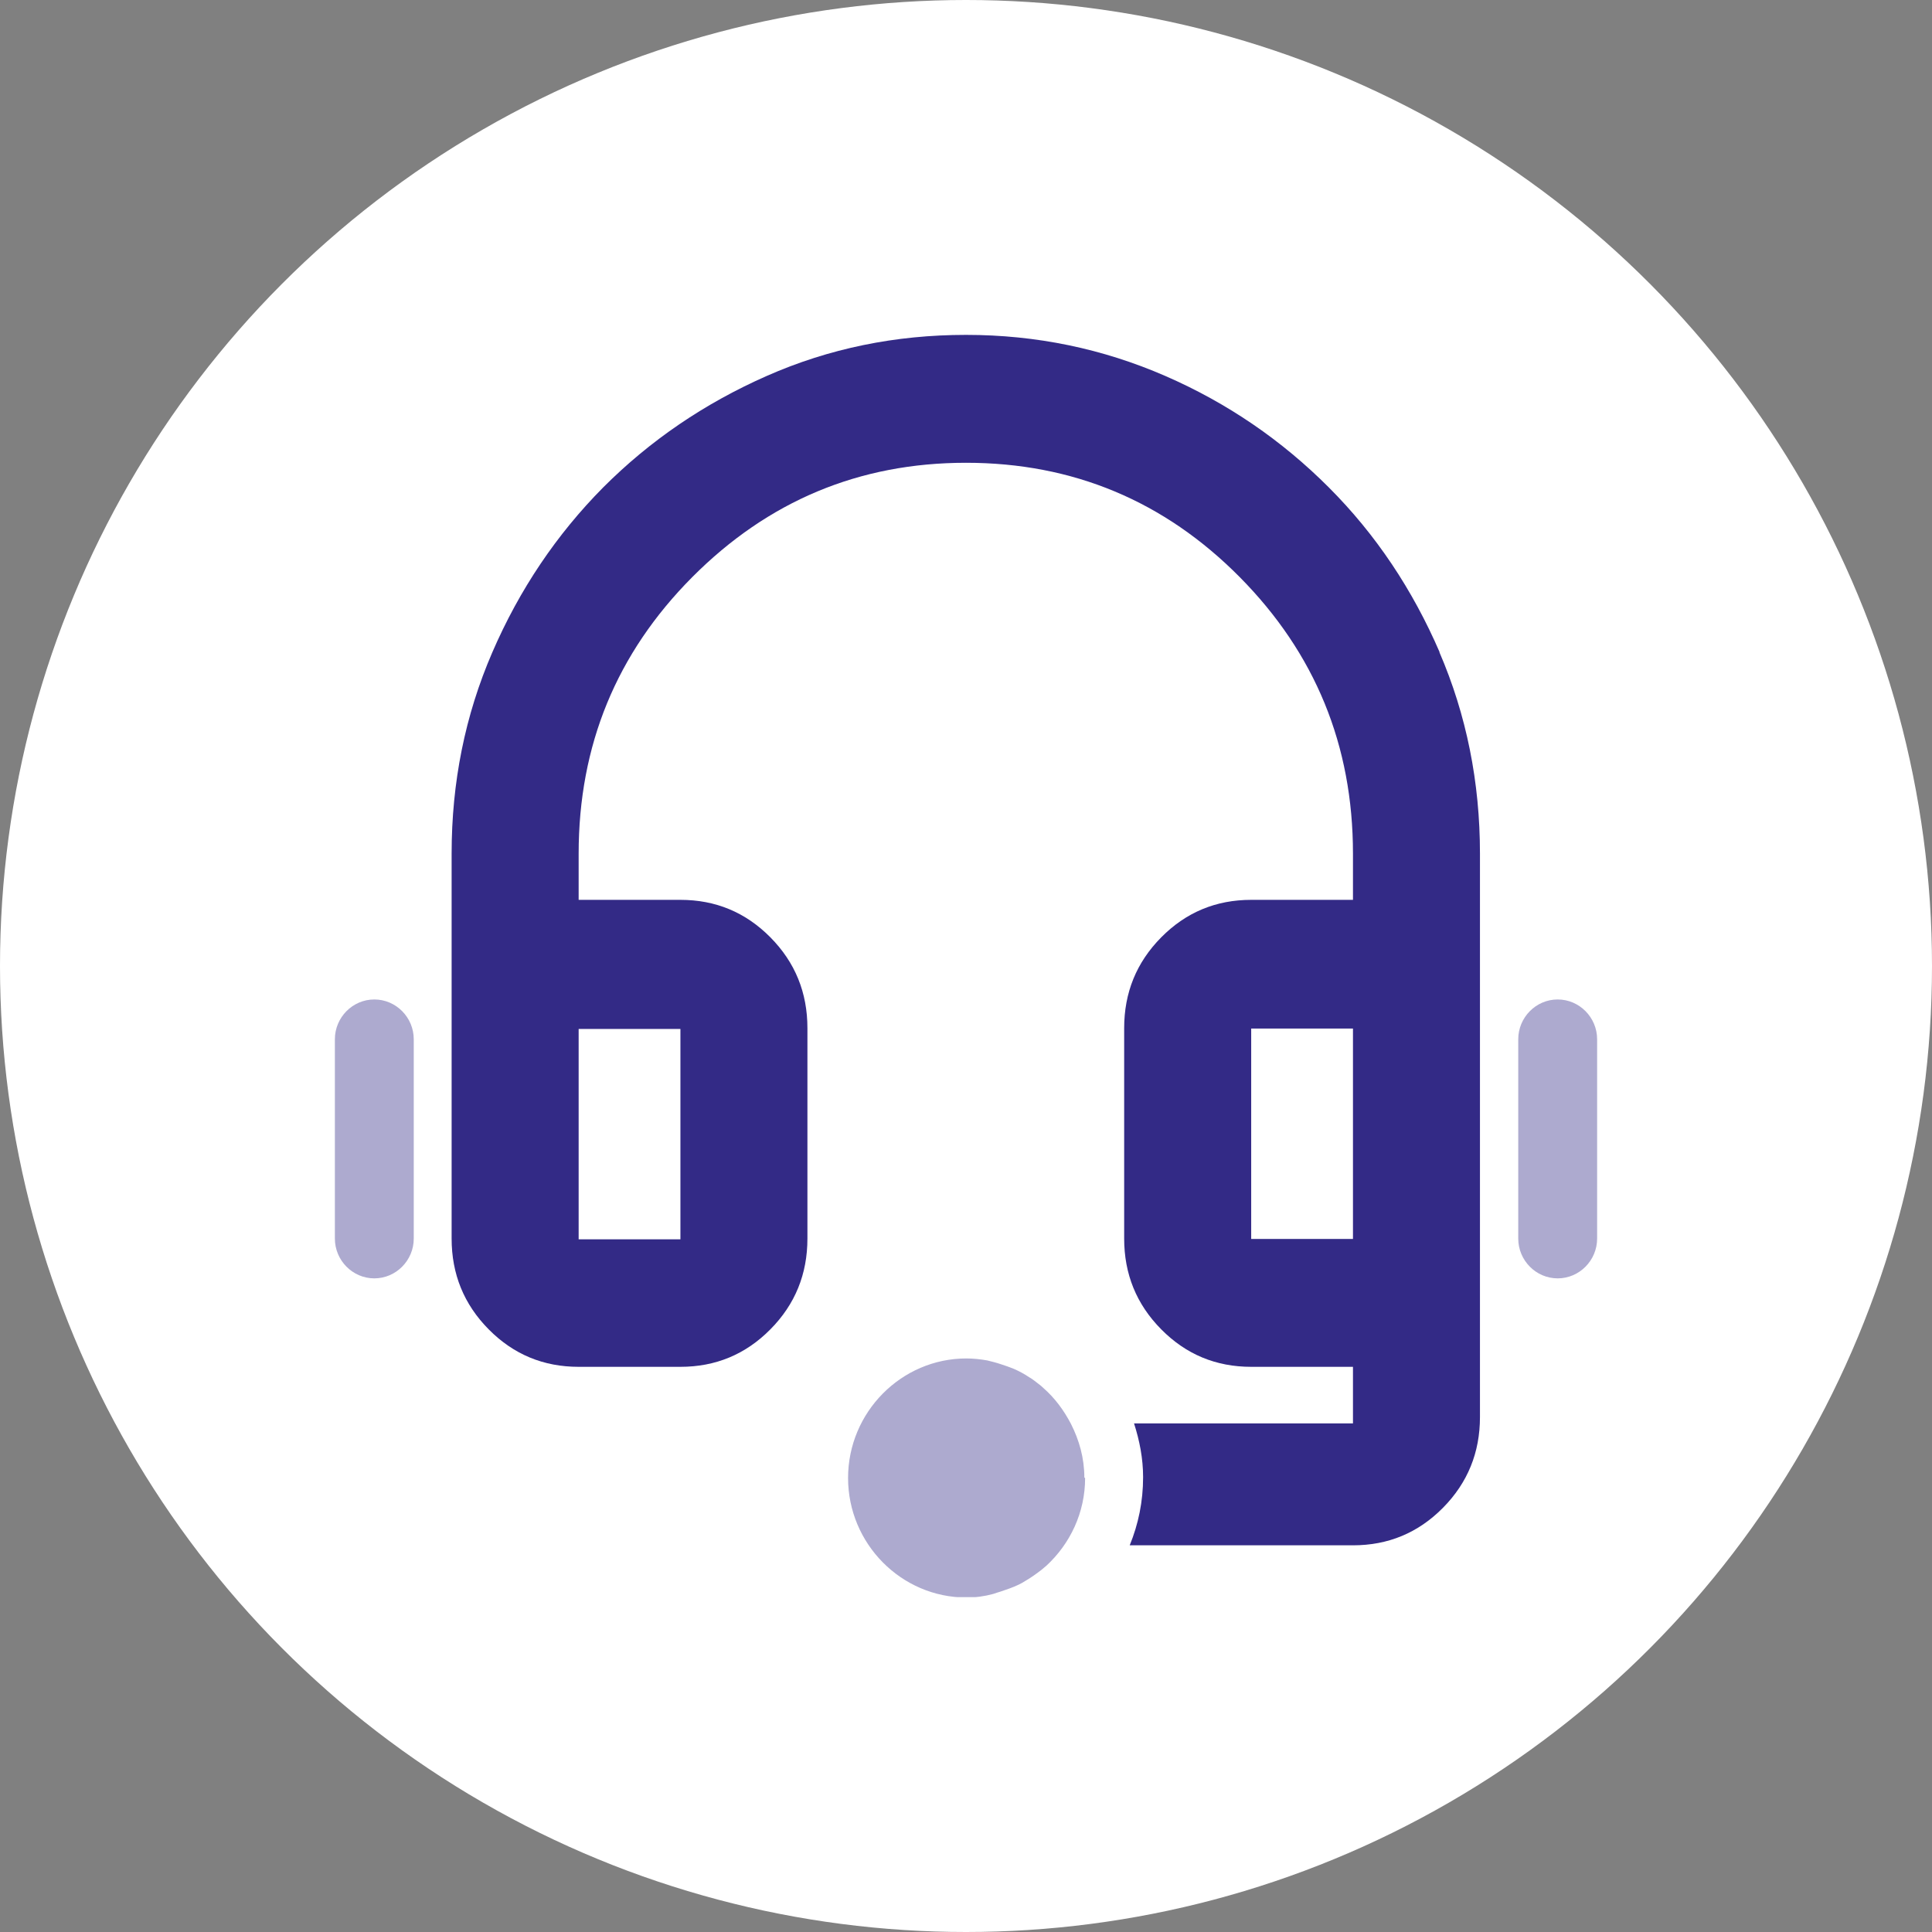 <svg width="75" height="75" viewBox="0 0 75 75" fill="none" xmlns="http://www.w3.org/2000/svg">
<rect x="0" y="0" width="75" height="75" fill="#808080" stroke="none"/>
<circle cx="37.5" cy="37.5" r="37.5" fill="white"/>
<g clip-path="url(#clip0_14385_722)">
<path d="M42.094 57.36C42.094 56.602 41.895 55.906 41.573 55.272C41.298 54.746 40.945 54.266 40.501 53.88C40.44 53.818 40.379 53.771 40.318 53.725C40.195 53.632 40.088 53.539 39.95 53.462C39.766 53.338 39.567 53.23 39.353 53.137C39.276 53.106 39.184 53.075 39.108 53.044C38.924 52.983 38.756 52.921 38.572 52.874C38.495 52.859 38.404 52.828 38.327 52.812C38.067 52.766 37.791 52.735 37.515 52.735C34.989 52.735 32.922 54.823 32.922 57.375C32.922 59.927 34.989 62.015 37.515 62.015C37.883 62.015 38.22 61.969 38.557 61.876C38.648 61.845 38.74 61.814 38.848 61.783C39.077 61.706 39.307 61.629 39.537 61.52C39.629 61.474 39.72 61.428 39.812 61.366C40.027 61.242 40.241 61.087 40.44 60.933C40.501 60.886 40.563 60.824 40.624 60.778C41.543 59.927 42.124 58.721 42.124 57.375L42.094 57.36Z" fill="#ADAACF"/>
<path d="M55.89 25.327C54.834 22.884 53.41 20.749 51.587 18.924C49.765 17.099 47.652 15.645 45.233 14.593C42.813 13.541 40.241 13 37.5 13C34.759 13 32.187 13.526 29.767 14.593C27.348 15.66 25.235 17.099 23.413 18.924C21.606 20.749 20.166 22.884 19.11 25.327C18.053 27.771 17.532 30.37 17.532 33.138V48.08C17.532 49.456 18.007 50.632 18.972 51.606C19.936 52.581 21.1 53.06 22.463 53.06H26.414C27.776 53.06 28.94 52.581 29.905 51.606C30.87 50.632 31.344 49.456 31.344 48.08V39.913C31.344 38.536 30.87 37.361 29.905 36.386C28.94 35.412 27.776 34.932 26.414 34.932H22.463V33.138C22.463 28.931 23.933 25.358 26.873 22.404C29.813 19.45 33.35 17.965 37.5 17.965C41.65 17.965 45.202 19.45 48.127 22.404C51.051 25.358 52.522 28.931 52.522 33.138V34.932H48.571C47.208 34.932 46.044 35.412 45.08 36.386C44.115 37.361 43.64 38.536 43.64 39.913V48.08C43.64 49.456 44.115 50.632 45.08 51.606C46.044 52.581 47.208 53.06 48.571 53.06H52.522V55.256H44.023C44.237 55.921 44.375 56.617 44.375 57.344C44.375 58.288 44.191 59.169 43.855 59.989H52.522C53.884 59.989 55.048 59.51 56.013 58.535C56.977 57.561 57.452 56.385 57.452 55.009V33.138C57.452 30.37 56.931 27.756 55.875 25.312L55.89 25.327ZM26.414 39.944V48.111H22.463V39.944H26.414ZM52.522 48.095H48.571V39.928H52.522V48.095Z" fill="#332A86"/>
<path d="M14.531 38.799C15.373 38.799 16.062 39.495 16.062 40.346V48.08C16.062 48.93 15.373 49.626 14.531 49.626C13.689 49.626 13 48.93 13 48.08V40.346C13 39.495 13.689 38.799 14.531 38.799Z" fill="#ADAACF"/>
<path d="M60.469 38.799C61.311 38.799 62 39.495 62 40.346V48.08C62 48.93 61.311 49.626 60.469 49.626C59.627 49.626 58.938 48.93 58.938 48.08V40.346C58.938 39.495 59.627 38.799 60.469 38.799Z" fill="#ADAACF"/>
</g>
<defs>
<clipPath id="clip0_14385_722">
<rect width="49" height="49" fill="white" transform="translate(13 13)"/>
</clipPath>
</defs>
</svg>

